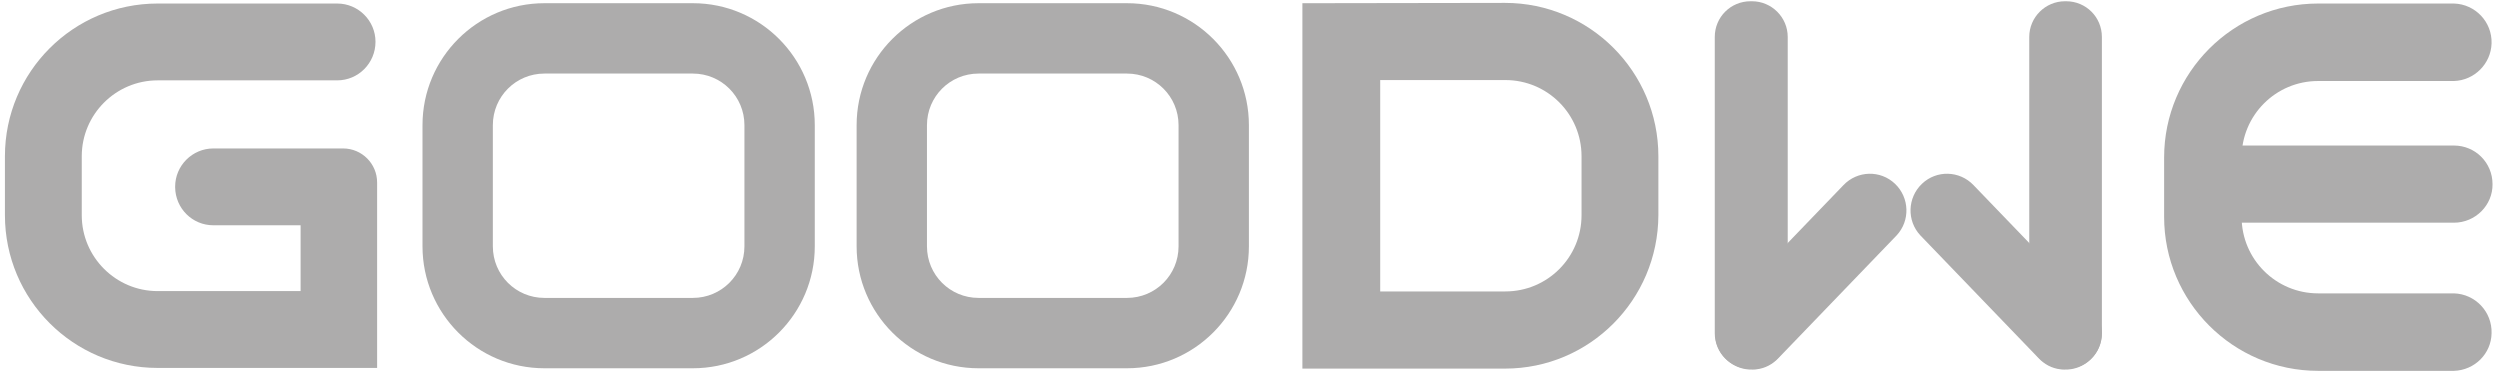 <svg width="216" height="33" viewBox="0 0 216 33" fill="none" xmlns="http://www.w3.org/2000/svg">
<g clip-path="url(#clip0_2021_5426)">
<path d="M212.022 32.041H200.286C192.947 32.041 186.98 26.075 186.98 18.736V13.61C186.98 6.271 192.947 0.305 200.286 0.305H212.022C213.871 0.361 215.328 1.901 215.272 3.75C215.216 5.515 213.787 6.943 212.022 6.999H200.286C196.616 6.999 193.675 9.969 193.675 13.61V18.736C193.675 22.405 196.644 25.347 200.286 25.347H212.022C213.871 25.403 215.328 26.943 215.272 28.792C215.244 30.557 213.815 31.985 212.022 32.041Z" fill="#ADACAC"/>
<path d="M212.021 19.241H193.169C191.321 19.241 189.836 17.756 189.836 15.908C189.836 14.059 191.321 12.574 193.169 12.574H212.021C213.87 12.574 215.354 14.059 215.354 15.908C215.382 17.728 213.87 19.241 212.021 19.241Z" fill="#ADACAC"/>
<path d="M130.034 0.25L112.527 0.278V31.847H112.751H130.034C137.345 31.847 143.256 25.908 143.284 18.597V13.499C143.284 6.188 137.345 0.25 130.034 0.25ZM136.645 18.597C136.645 22.239 133.704 25.18 130.062 25.18H119.25V6.917H130.062C133.704 6.917 136.645 9.858 136.645 13.499V18.597Z" fill="#ADACAC"/>
<path d="M15.132 16.187C15.16 18.008 16.616 19.464 18.437 19.464H25.972V25.151H13.619C10.006 25.151 7.064 22.209 7.064 18.596V13.498C7.064 9.885 10.006 6.943 13.619 6.943H29.137C30.958 6.943 32.443 5.459 32.443 3.61C32.443 1.789 30.958 0.305 29.137 0.305H13.619C6.336 0.305 0.426 6.215 0.426 13.498V18.596C0.426 25.879 6.336 31.789 13.619 31.789H32.583V15.767C32.583 14.142 31.266 12.826 29.642 12.826H18.437C16.616 12.826 15.132 14.31 15.132 16.131C15.132 16.159 15.132 16.187 15.132 16.187Z" fill="#ADACAC"/>
<path d="M59.865 31.818H47.036C41.21 31.818 36.504 27.084 36.504 21.286V10.81C36.504 4.983 41.238 0.277 47.036 0.277H59.865C65.692 0.277 70.397 5.011 70.397 10.81V21.286C70.397 27.084 65.692 31.818 59.865 31.818ZM47.036 6.356C44.571 6.356 42.582 8.345 42.582 10.81V21.286C42.582 23.751 44.571 25.739 47.036 25.739H59.865C62.33 25.739 64.319 23.751 64.319 21.286V10.81C64.319 8.345 62.33 6.356 59.865 6.356H47.036Z" fill="#ADACAC"/>
<path d="M97.373 31.818H84.544C78.718 31.818 74.012 27.084 74.012 21.286V10.81C74.012 4.983 78.746 0.277 84.544 0.277H97.373C103.199 0.277 107.905 5.011 107.905 10.81V21.286C107.905 27.084 103.199 31.818 97.373 31.818ZM84.544 6.356C82.079 6.356 80.09 8.345 80.09 10.81V21.286C80.09 23.751 82.079 25.739 84.544 25.739H97.373C99.838 25.739 101.827 23.751 101.827 21.286V10.81C101.827 8.345 99.838 6.356 97.373 6.356H84.544Z" fill="#ADACAC"/>
<path d="M151.378 0.109H151.237C149.529 0.109 148.156 1.482 148.156 3.191V28.793C148.156 30.502 149.529 31.874 151.237 31.874H151.378C153.086 31.874 154.459 30.502 154.459 28.793V3.191C154.459 1.482 153.058 0.109 151.378 0.109Z" fill="#ADACAC"/>
<path d="M163.731 15.881C162.47 14.677 160.482 14.733 159.277 15.993L149.053 26.609C147.849 27.87 147.905 29.859 149.165 31.063C149.781 31.651 150.594 31.96 151.434 31.932C151.546 31.932 151.686 31.932 151.798 31.904C152.498 31.82 153.143 31.483 153.647 30.951L163.871 20.335C165.047 19.074 164.991 17.086 163.731 15.881Z" fill="#ADACAC"/>
<path d="M178.409 0.109H178.521C180.23 0.109 181.603 1.482 181.603 3.191V28.793C181.603 30.502 180.23 31.874 178.521 31.874H178.409C176.701 31.874 175.328 30.502 175.328 28.793V3.191C175.328 1.482 176.729 0.109 178.409 0.109Z" fill="#ADACAC"/>
<path d="M166.056 15.881C167.316 14.677 169.305 14.733 170.509 15.993L180.734 26.609C181.938 27.87 181.882 29.859 180.622 31.063C180.005 31.651 179.193 31.96 178.353 31.932C178.241 31.932 178.101 31.932 177.988 31.904C177.288 31.82 176.644 31.483 176.14 30.951L165.916 20.335C164.739 19.074 164.795 17.086 166.056 15.881Z" fill="#ADACAC"/>
</g>
<defs>
<clipPath id="clip0_2021_5426">
<rect width="214.958" height="31.933" fill="white" transform="translate(0.426 0.109)"/>
</clipPath>
</defs>
</svg>
